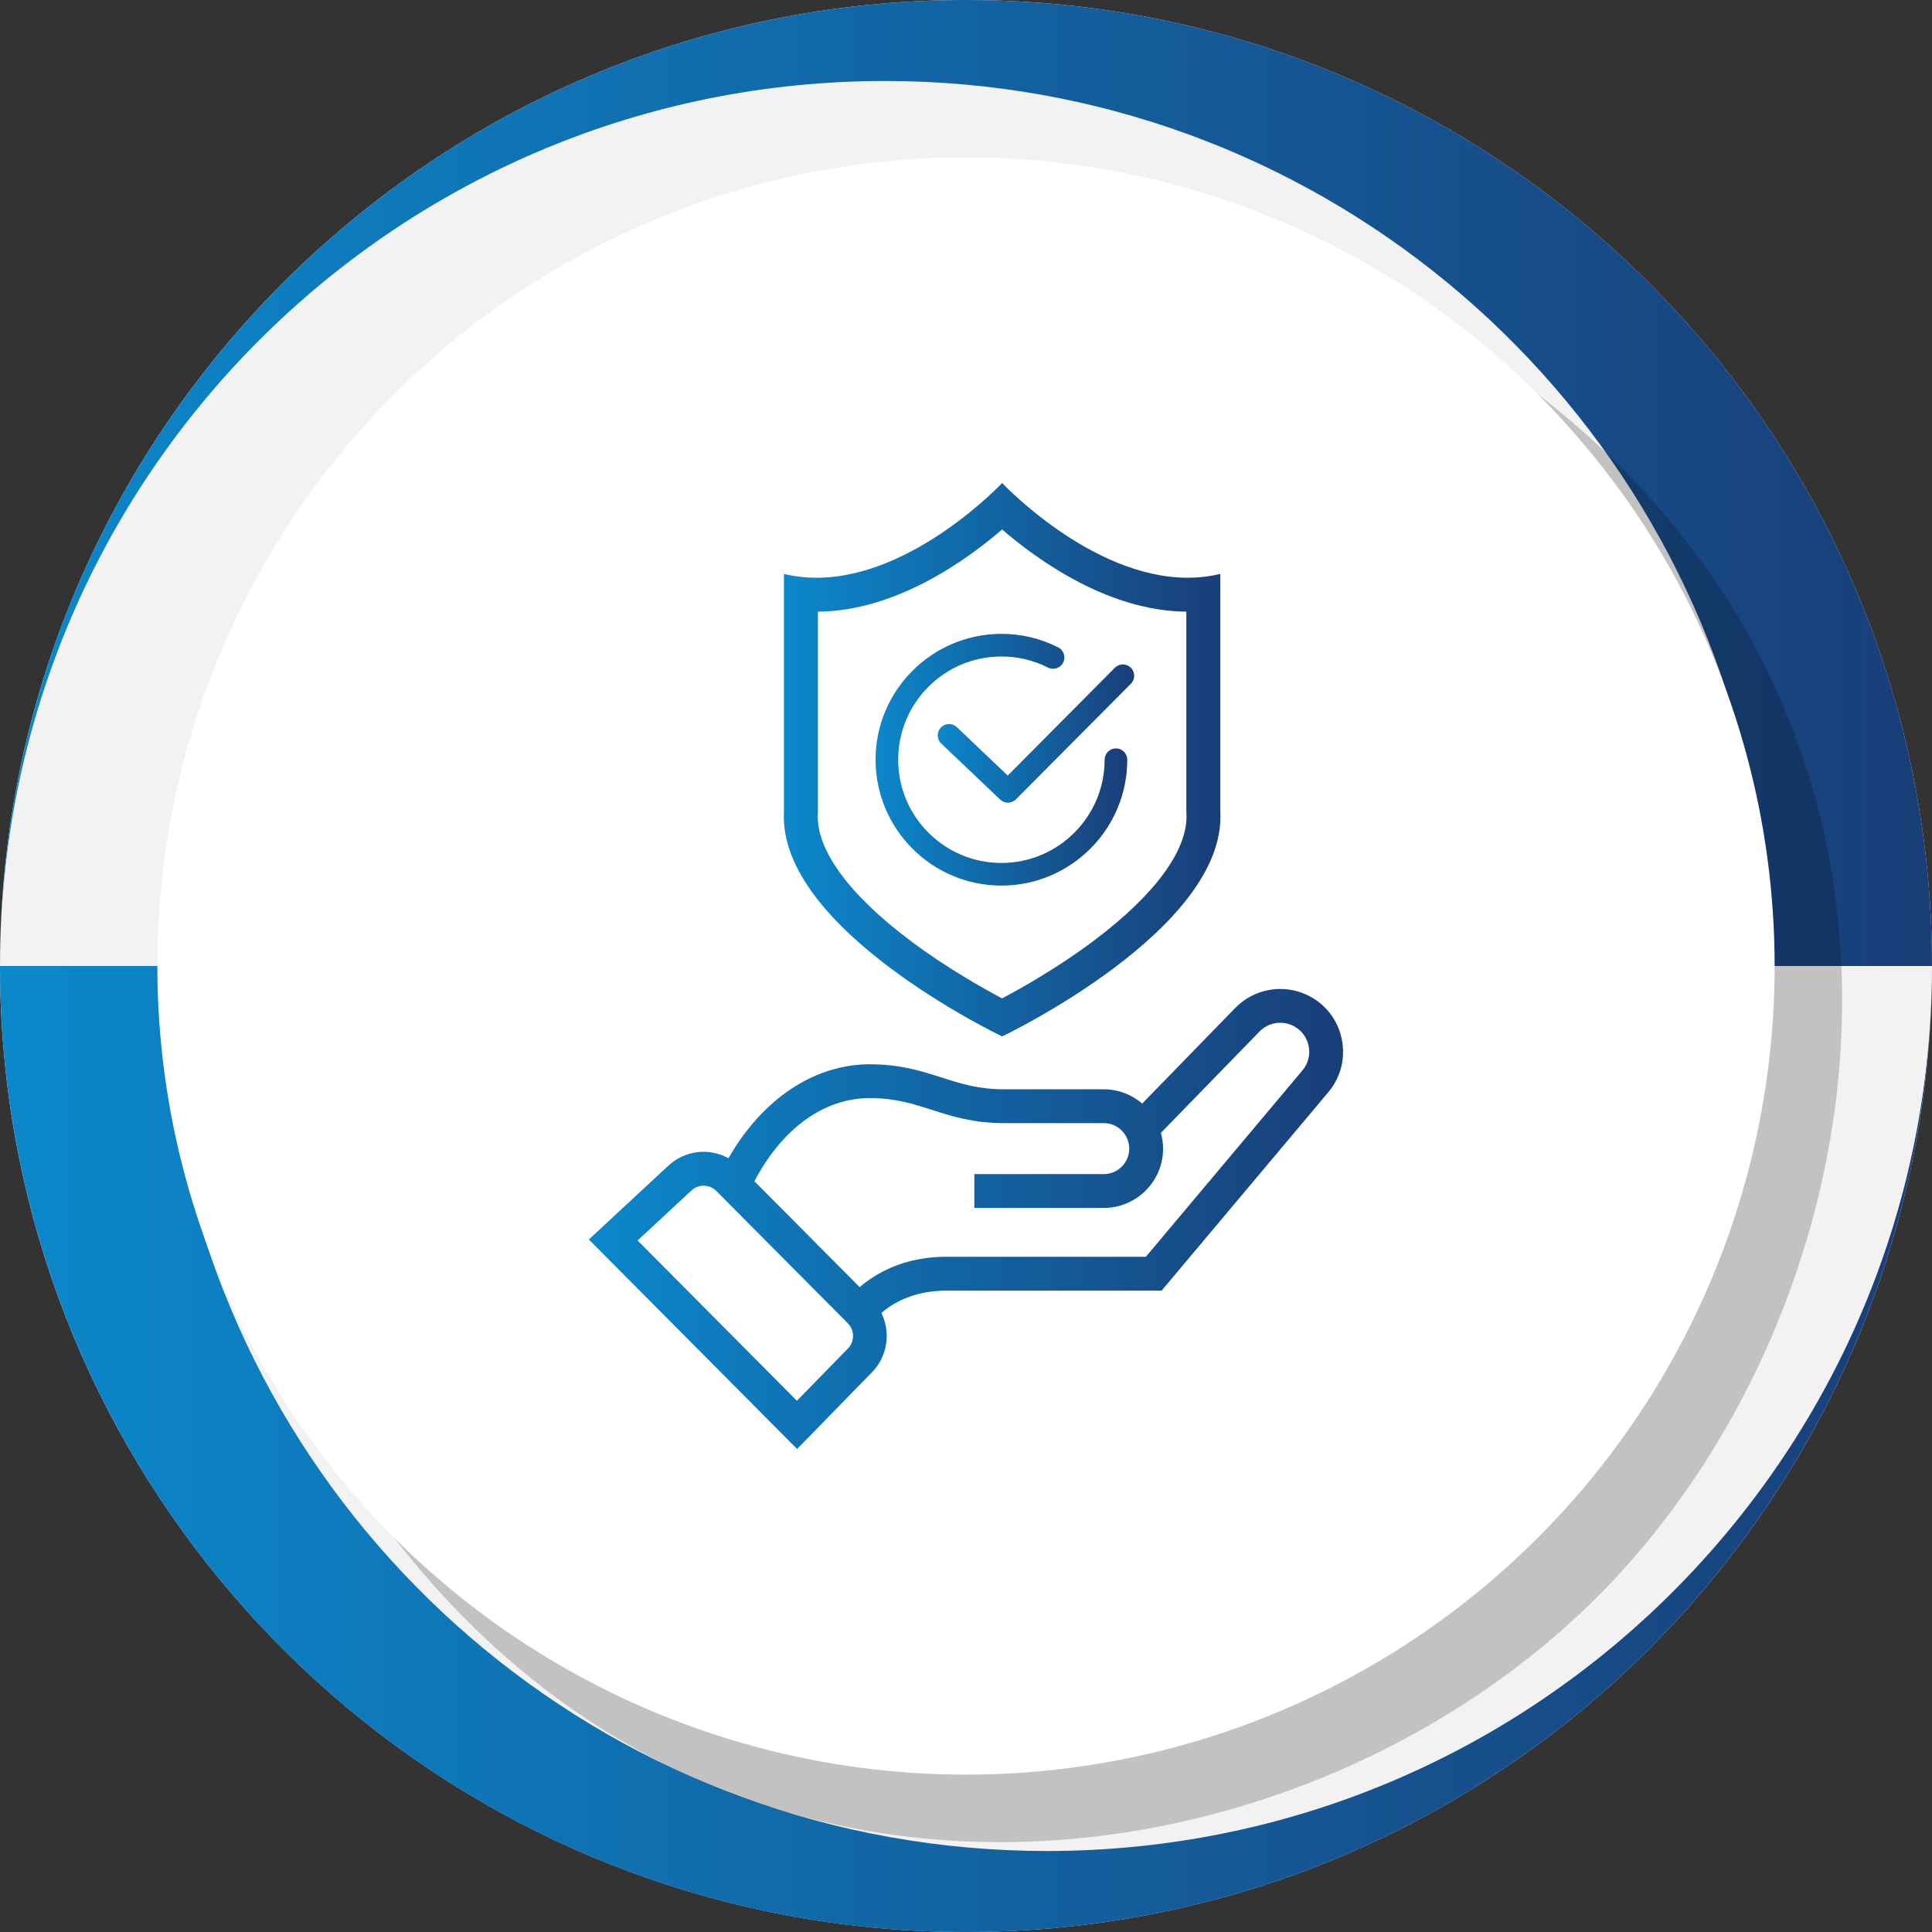 <svg xmlns="http://www.w3.org/2000/svg" xmlns:xlink="http://www.w3.org/1999/xlink" viewBox="0 0 788.87 788.87"><rect x="0" y="0" width="788.87" height="788.87" fill="#333333" stroke="none"/><defs><linearGradient id="Gradiente_sem_nome_4" x1=".12" y1="197.22" x2="788.87" y2="197.22" gradientUnits="userSpaceOnUse"><stop offset="0" stop-color="#0b88cb"></stop><stop offset="1" stop-color="#193e78"></stop></linearGradient><linearGradient id="Gradiente_sem_nome_4-2" x1="0" y1="591.64" x2="788.75" y2="591.64" xlink:href="#Gradiente_sem_nome_4"></linearGradient><linearGradient id="Gradiente_sem_nome_4-3" x1="240.46" y1="497.73" x2="548.41" y2="497.73" xlink:href="#Gradiente_sem_nome_4"></linearGradient><linearGradient id="Gradiente_sem_nome_4-4" x1="320.05" y1="310.21" x2="498.33" y2="310.21" xlink:href="#Gradiente_sem_nome_4"></linearGradient><linearGradient id="Gradiente_sem_nome_4-5" x1="357.5" y1="310.21" x2="460.28" y2="310.21" xlink:href="#Gradiente_sem_nome_4"></linearGradient><linearGradient id="Gradiente_sem_nome_4-6" x1="382.89" y1="299.52" x2="463.1" y2="299.52" xlink:href="#Gradiente_sem_nome_4"></linearGradient></defs><g style="isolation:isolate;"><g id="Camada_2"><g id="Layer_1"><path d="M788.87,394.43c0,217.86-176.57,394.43-394.43,394.43-27.34,0-54.03-2.8-79.77-8.1C135.05,743.89,0,584.95,0,394.43,0,176.57,176.57,0,394.43,0c190.51,0,349.46,135.05,386.33,314.66,5.3,25.74,8.1,52.42,8.1,79.77Z" style="fill:#f2f2f2; stroke-width:0px;"></path><path d="M788.87,394.44h-66.14c0-25.06-2.57-49.5-7.42-73.09-33.79-164.55-179.41-288.28-353.94-288.28C164.9,33.07,5.06,189.82.12,385.1,5.08,171.55,179.69,0,394.43,0,584.95,0,743.89,135.04,780.77,314.66c5.29,25.74,8.1,52.43,8.1,79.78Z" style="fill:url(#Gradiente_sem_nome_4); stroke-width:0px;"></path><path d="M0,394.43h66.14c0,25.06,2.57,49.5,7.42,73.09,33.79,164.55,179.41,288.28,353.94,288.28,196.47,0,356.3-156.74,361.24-352.02-4.96,213.54-179.57,385.09-394.31,385.09-190.51,0-349.46-135.04-386.33-314.66-5.29-25.74-8.1-52.43-8.1-79.78Z" style="fill:url(#Gradiente_sem_nome_4-2); stroke-width:0px;"></path><g style="mix-blend-mode:multiply; opacity:.2;"><path d="M627.91,160.96l-466.95,466.95c139.56,180.38,372.61,142.77,491.16,24.21,0,0,0,0,0,0s0,0,0,0c118.56-118.56,156.16-351.61-24.21-491.16Z" style="stroke-width:0px;"></path></g><circle cx="394.43" cy="394.43" r="330.18" style="fill:#fff; stroke-width:0px;"></circle><path d="M547.8,423.93c-1.73-7.85-6.9-14.3-14.18-17.71-9.88-4.62-21.64-2.47-29.25,5.35l-37.99,39.03c-4.23-3.62-9.72-5.82-15.71-5.82h-40.86c-10.25,0-17.52-2.32-25.21-4.78-8.36-2.67-17-5.43-29.39-5.43-22.82,0-43.93,14.18-57.76,38.35-7.8-4.3-17.68-3.32-24.56,3.06l-32.45,30.13,85.03,85.54,30.63-31.39c6.39-6.55,7.63-16.32,3.79-24.14,4.22-3.7,12.72-9.13,26.37-9.13h88.04l68.07-81.02c5.17-6.15,7.14-14.18,5.41-22.03ZM346.23,550.61l-20.83,21.35-65.06-65.45,21.97-20.4c2.92-2.71,7.39-2.62,10.2.21l53.67,54c2.81,2.83,2.83,7.45.05,10.3ZM531.81,437.07l-63.93,76.09h-81.6c-17.56,0-29.06,7.05-35.26,12.41l-42.98-43.24c11.41-21.65,28.41-33.96,47.18-33.96,10.23,0,17.49,2.32,25.18,4.78,8.36,2.67,17.01,5.44,29.42,5.44h40.86c5.74,0,10.41,4.67,10.41,10.41s-4.67,10.41-10.41,10.41h-52.84v13.82h52.84c13.36,0,24.23-10.87,24.23-24.23,0-2.23-.33-4.38-.89-6.43l40.26-41.37c3.51-3.61,8.94-4.6,13.49-2.47,3.36,1.57,5.74,4.55,6.54,8.17s-.11,7.33-2.5,10.16Z" style="fill:url(#Gradiente_sem_nome_4-3); stroke-width:0px;"></path><path d="M409.19,423.19s91.75-43.65,89.08-91.75v-97.1c-4.45,1.07-8.91,1.56-13.32,1.56-39.49,0-75.76-38.68-75.76-38.68,0,0-36.28,38.68-75.76,38.68-4.42,0-8.87-.48-13.32-1.56v97.1c-2.67,48.1,89.08,91.75,89.08,91.75ZM333.94,332.21c.01-.26.02-.51.02-.77v-81.69c31.75-.23,60.57-20.92,75.22-33.55,14.66,12.63,43.48,33.32,75.23,33.55v81.69c0,.26,0,.51.02.77.81,14.54-12.58,32.94-37.69,51.81-14.58,10.96-29.54,19.39-37.57,23.63-7.94-4.2-22.7-12.5-37.23-23.38-25.32-18.96-38.82-37.45-38.01-52.06Z" style="fill:url(#Gradiente_sem_nome_4-4); stroke-width:0px;"></path><path d="M408.89,361.6c28.34,0,51.39-23.05,51.39-51.39,0-2.55-2.07-4.62-4.62-4.62s-4.62,2.07-4.62,4.62c0,23.24-18.91,42.15-42.15,42.15s-42.15-18.91-42.15-42.15,18.91-42.15,42.15-42.15c6.69,0,13.09,1.52,19.01,4.52,2.28,1.15,5.06.24,6.21-2.03,1.15-2.28.24-5.06-2.03-6.21-7.23-3.66-15.03-5.52-23.18-5.52-28.34,0-51.39,23.05-51.39,51.39s23.05,51.39,51.39,51.39Z" style="fill:url(#Gradiente_sem_nome_4-5); stroke-width:0px;"></path><path d="M390.7,296.91c-1.85-1.76-4.77-1.68-6.53.17-1.76,1.85-1.68,4.77.16,6.53l24.05,22.86c.89.85,2.04,1.27,3.18,1.27s2.37-.46,3.28-1.36l46.92-47.21c1.8-1.81,1.79-4.73-.02-6.53-1.81-1.8-4.73-1.79-6.53.02l-43.73,44.01-20.78-19.75Z" style="fill:url(#Gradiente_sem_nome_4-6); stroke-width:0px;"></path></g></g></g></svg>